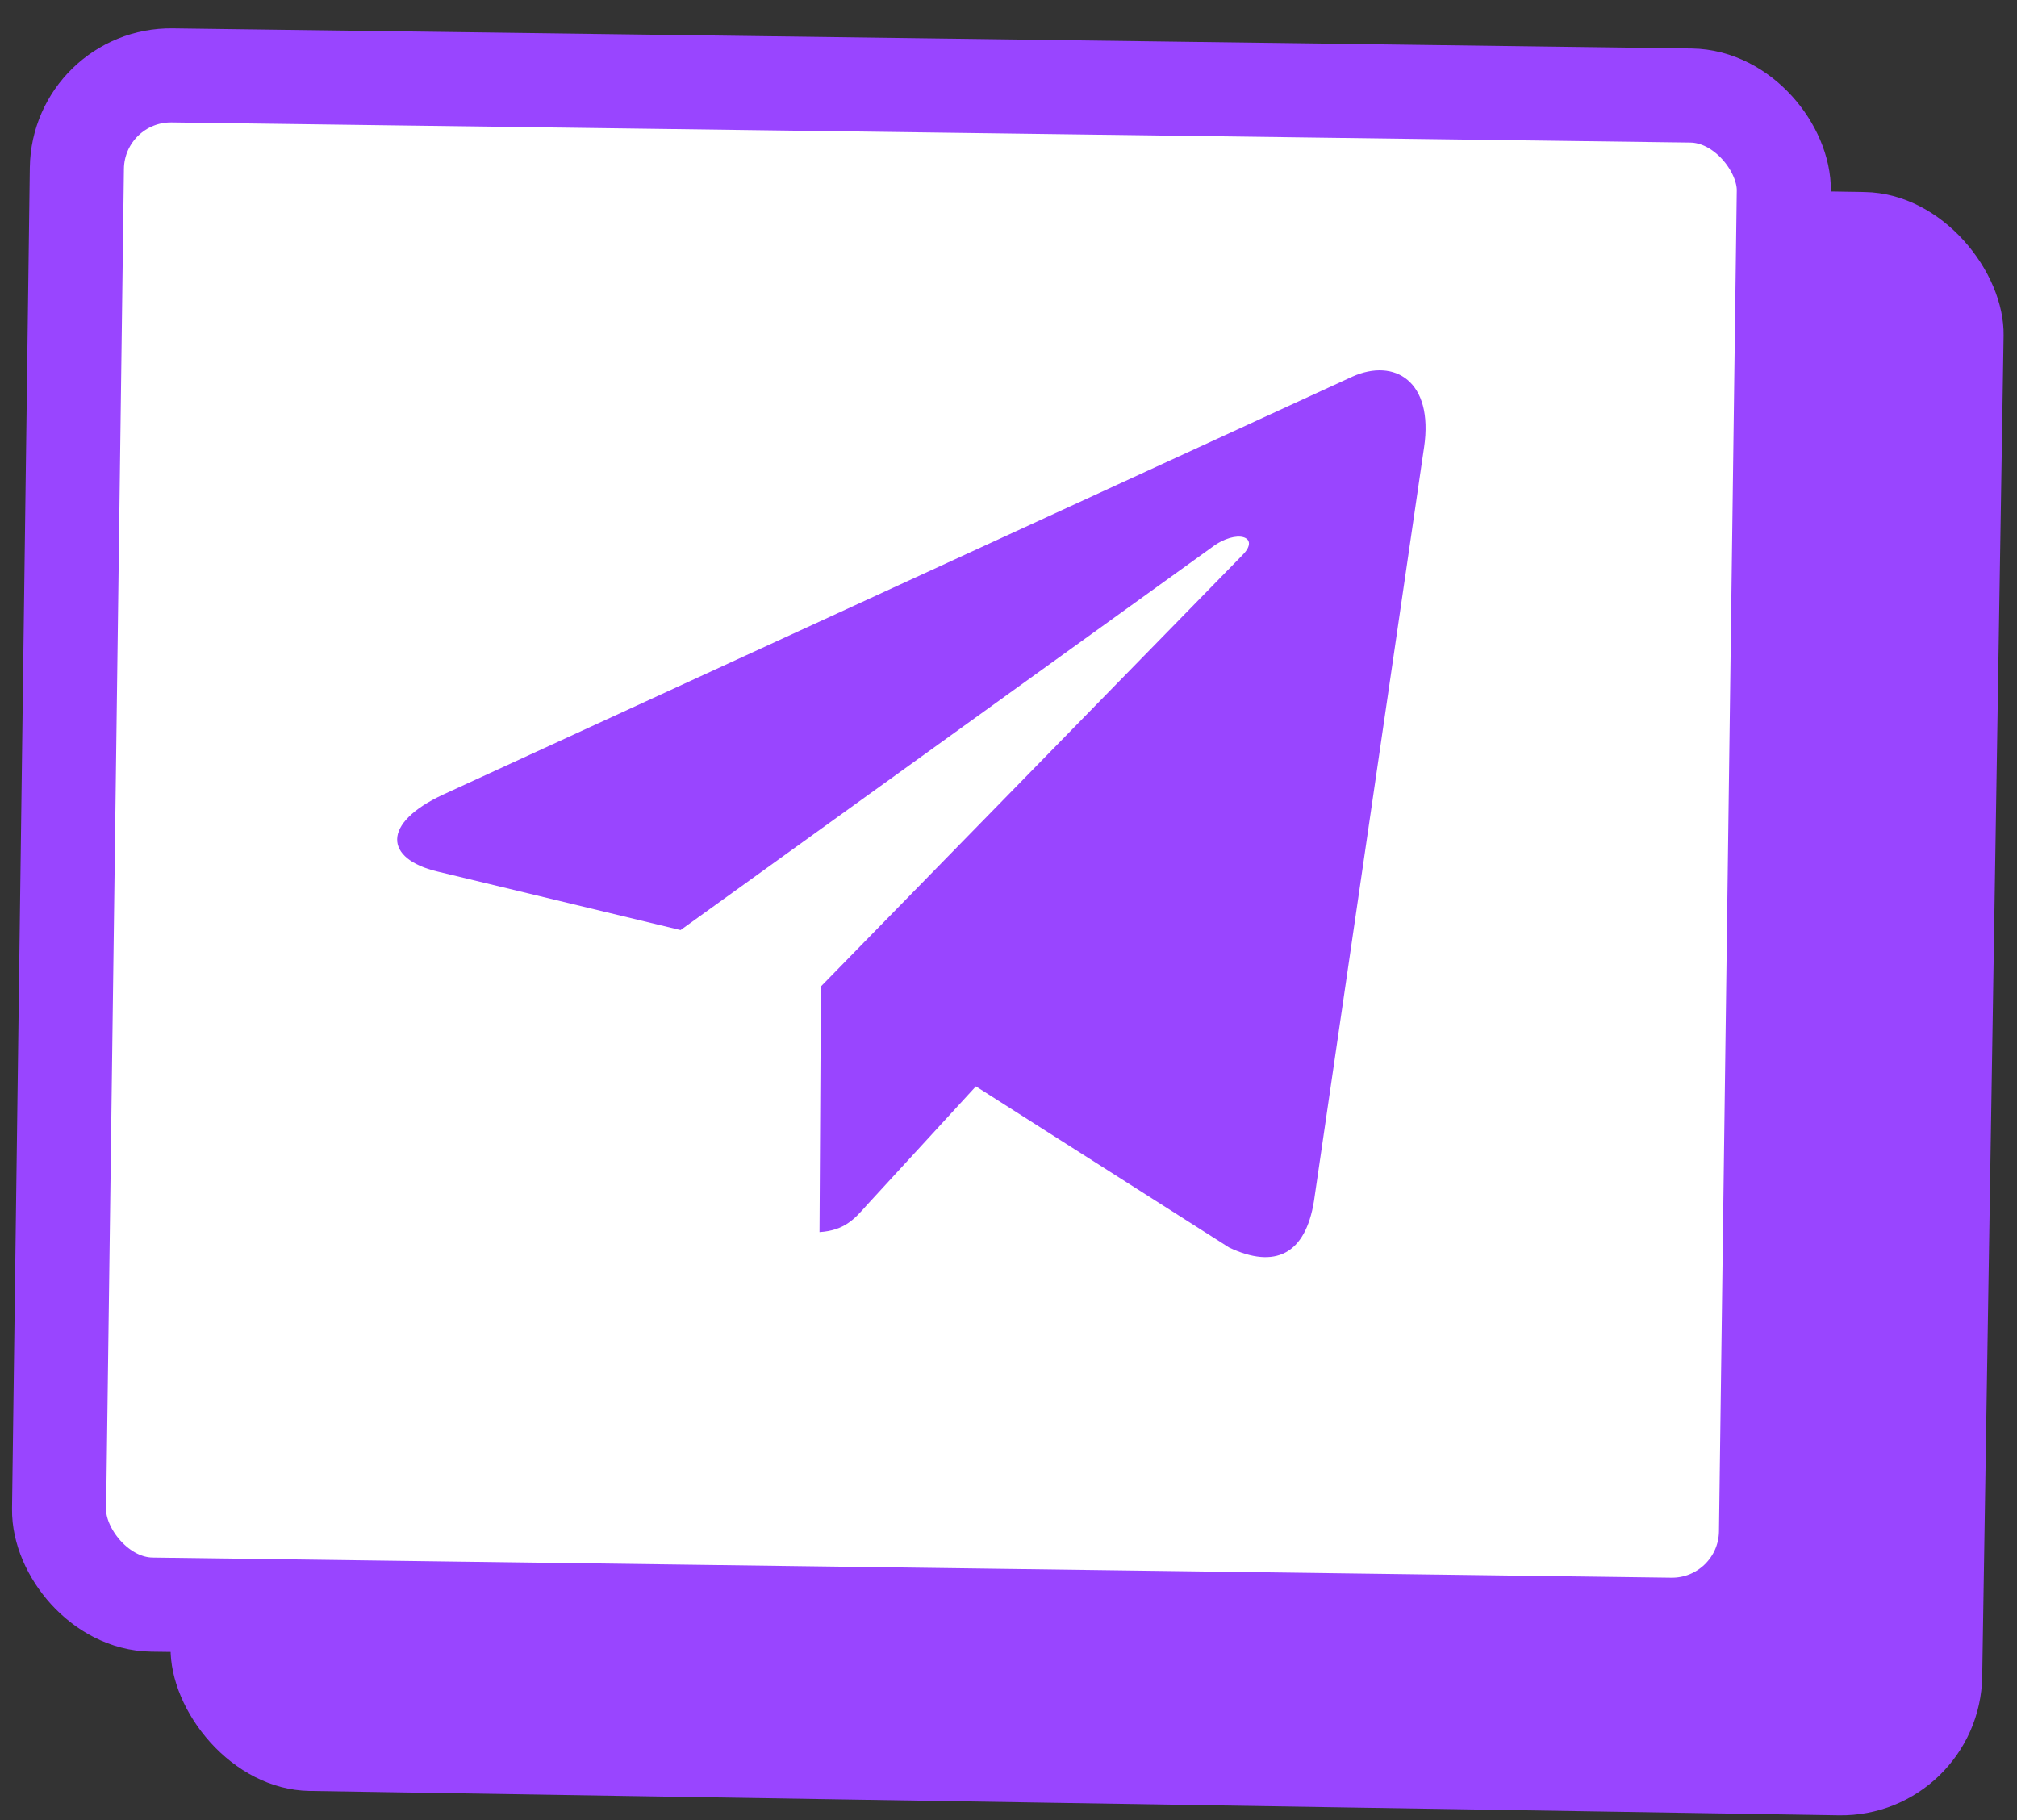 <svg width="82" height="74" viewBox="0 0 82 74" fill="none" xmlns="http://www.w3.org/2000/svg">
<rect x="0" y="0" width="82" height="74" fill="#333333" stroke="none"/>
<rect x="7.896" y="6.725" width="73.66" height="66.007" rx="5.74" transform="rotate(0.914 7.896 6.725)" fill="#9945FF"/>
<rect x="3.176" y="3.014" width="69.401" height="62.18" rx="3.826" transform="rotate(0.76 3.176 3.014)" fill="white"/>
<rect x="3.176" y="3.014" width="69.401" height="62.18" rx="3.826" transform="rotate(0.76 3.176 3.014)" stroke="#9945FF" stroke-width="3.826" stroke-linejoin="bevel"/>
<path d="M33.374 40.106L33.317 50.095C34.328 50.029 34.738 49.566 35.229 49.01L39.674 44.169L49.97 50.722C51.837 51.608 53.072 50.997 53.419 48.832L57.894 18.191L57.895 18.189C58.293 15.488 56.69 14.546 54.977 15.314L18.017 32.305C15.495 33.478 15.629 34.918 17.78 35.433L27.668 37.815L49.26 22.258C50.273 21.487 51.262 21.812 50.515 22.565L33.374 40.106Z" fill="#9945FF"/>
</svg>
